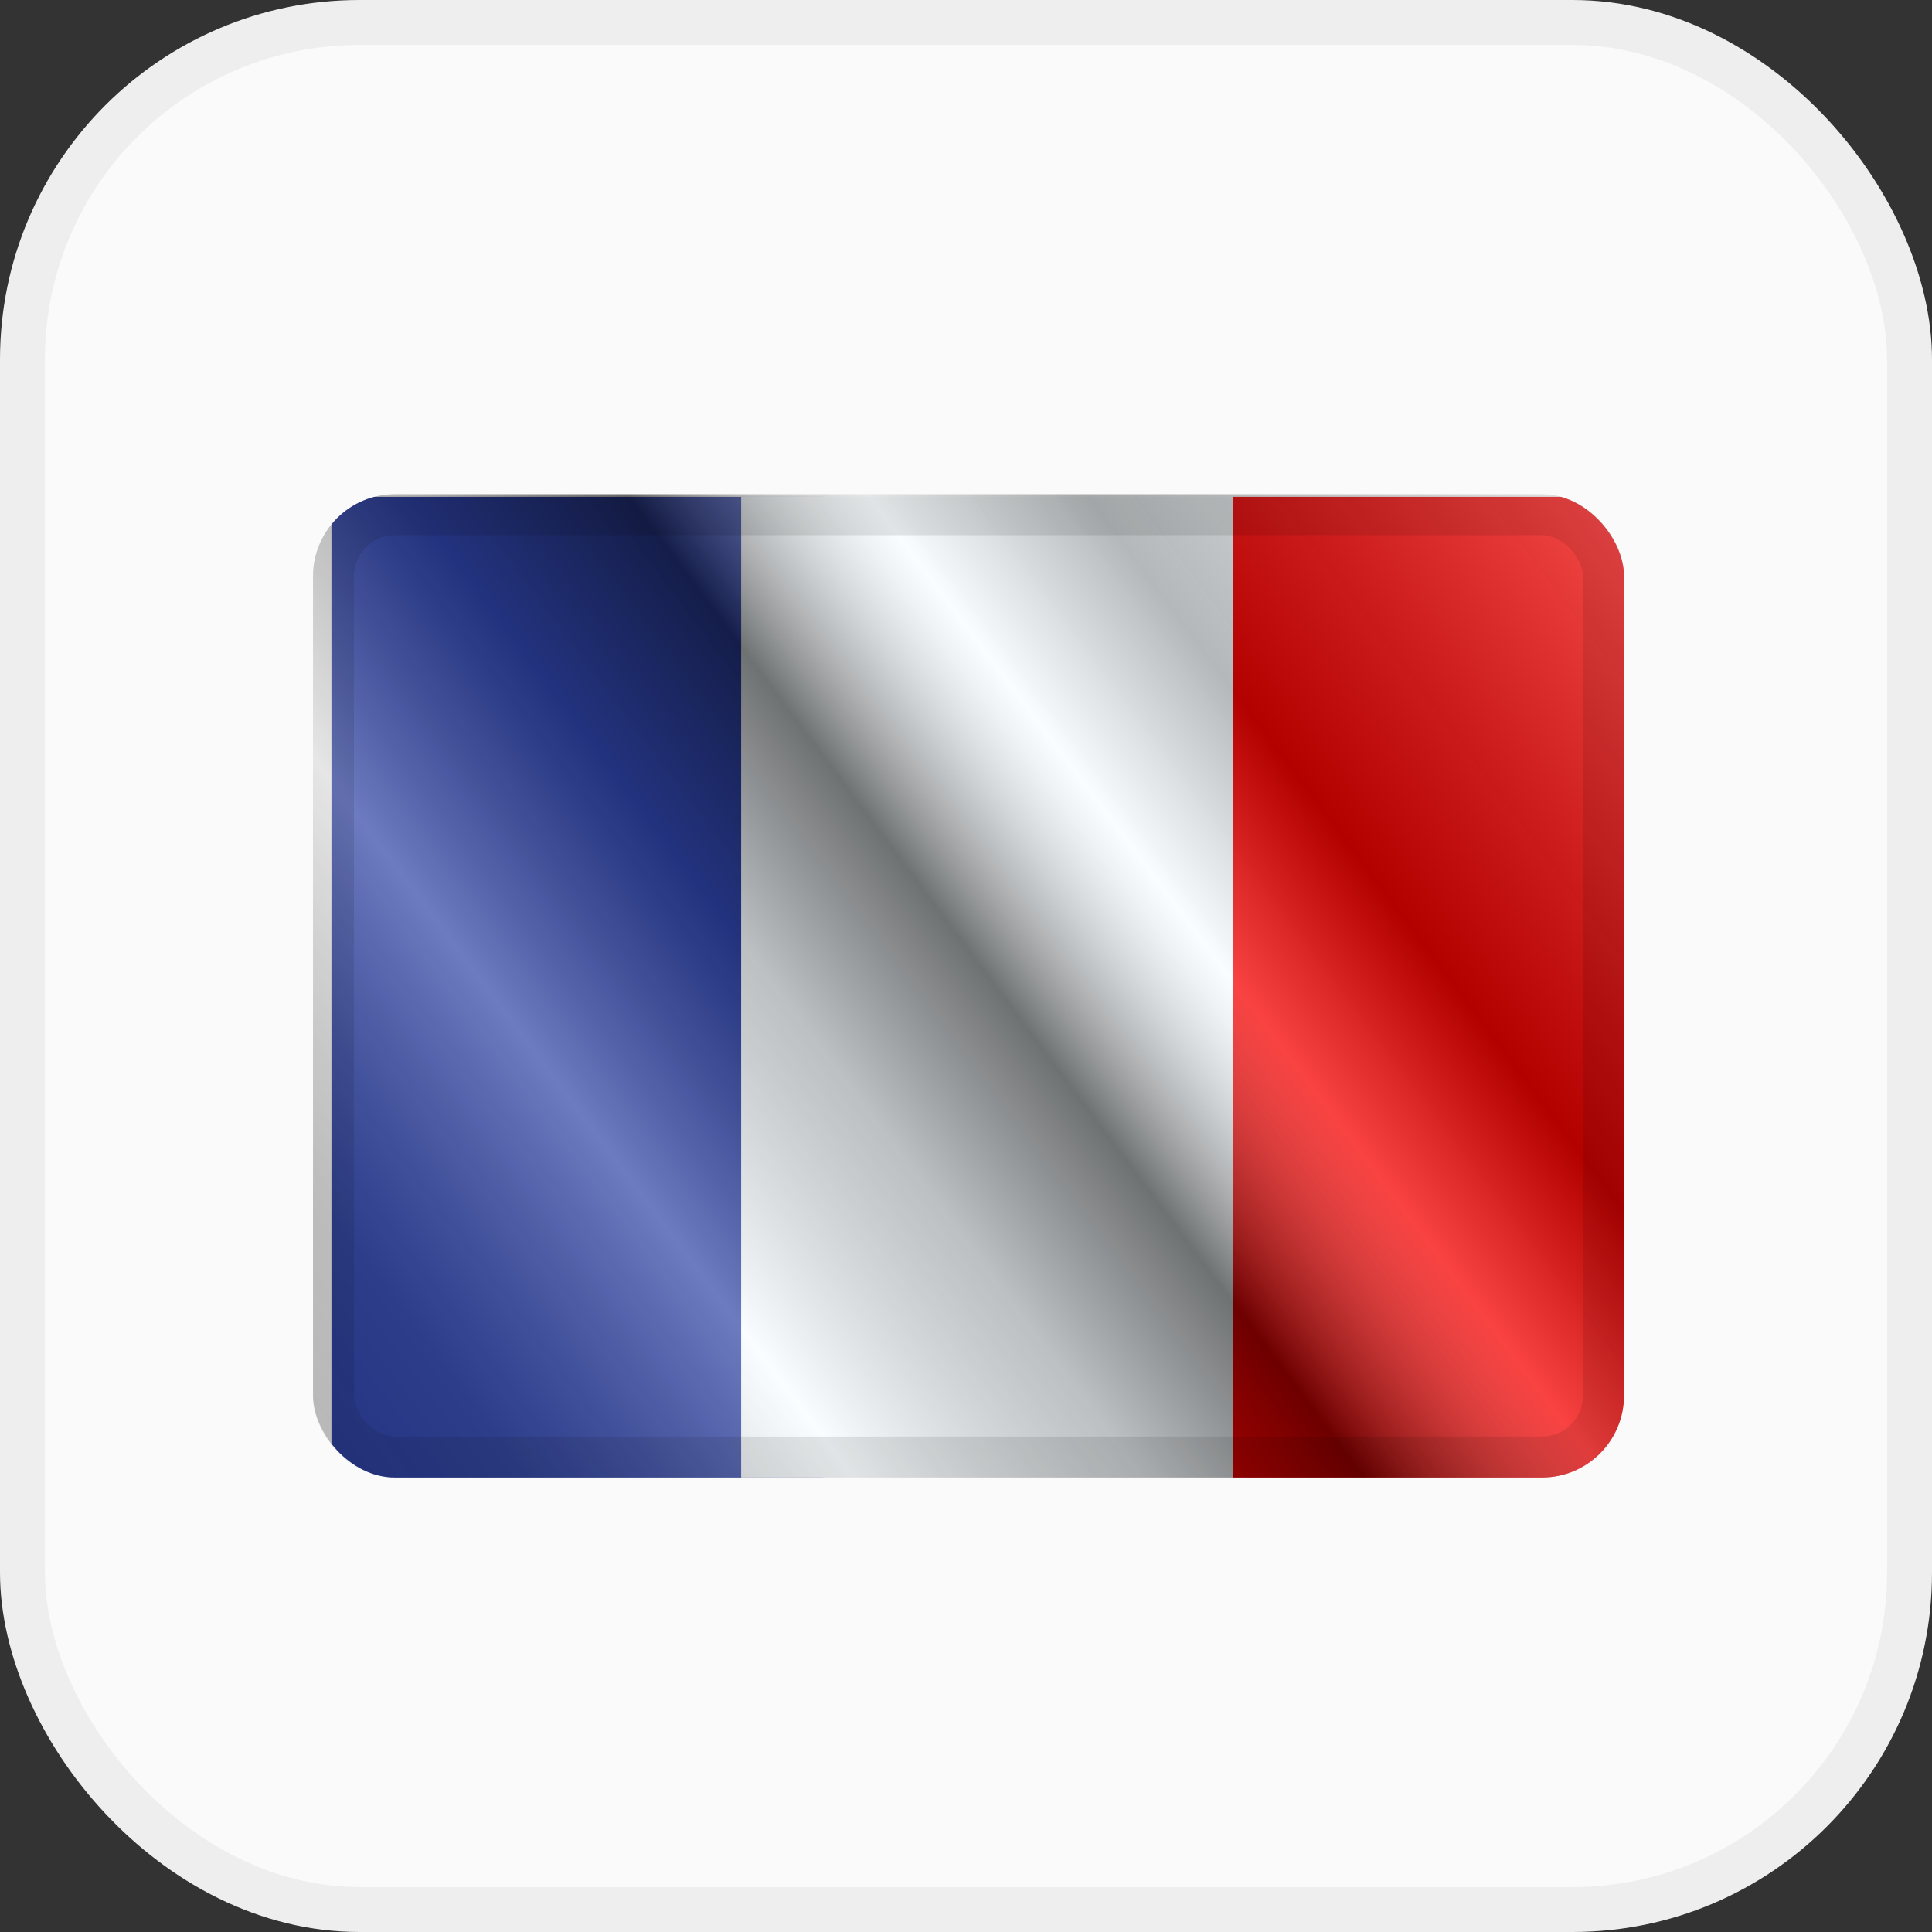 <svg width="43" height="43" viewBox="0 0 43 43" fill="none" xmlns="http://www.w3.org/2000/svg">
<rect x="0" y="0" width="43" height="43" fill="#333333" stroke="none"/>
<rect x="0.5" y="0.5" width="42" height="42" rx="7.5" fill="#FAFAFA" stroke="#EEEEEE"/>
<g clip-path="url(#clip0_289_42152)">
<g clip-path="url(#clip1_289_42152)">
<rect width="29.178" height="21.884" transform="translate(6.967 11)" fill="white"/>
<path fill-rule="evenodd" clip-rule="evenodd" d="M27.437 11.058H36.556V32.942H27.437V11.058Z" fill="#F50100"/>
<path fill-rule="evenodd" clip-rule="evenodd" d="M7.377 11.058H18.319V32.942H7.377V11.058Z" fill="#2E42A5"/>
<path fill-rule="evenodd" clip-rule="evenodd" d="M16.496 11.058H27.437V32.942H16.496V11.058Z" fill="#F7FCFF"/>
</g>
<rect x="6.967" y="11" width="29.178" height="21.884" fill="url(#paint0_linear_289_42152)" style="mix-blend-mode:overlay"/>
</g>
<rect x="7.422" y="11.456" width="28.266" height="20.972" rx="1.368" stroke="black" stroke-opacity="0.1" stroke-width="0.912" style="mix-blend-mode:multiply"/>
<defs>
<linearGradient id="paint0_linear_289_42152" x1="36.145" y1="11" x2="6.967" y2="32.884" gradientUnits="userSpaceOnUse">
<stop stop-color="white" stop-opacity="0.3"/>
<stop offset="0.263" stop-opacity="0.27"/>
<stop offset="0.37" stop-color="white" stop-opacity="0.26"/>
<stop offset="0.487" stop-opacity="0.55"/>
<stop offset="0.594" stop-opacity="0.24"/>
<stop offset="0.736" stop-color="white" stop-opacity="0.3"/>
<stop offset="0.901" stop-color="#272727" stop-opacity="0.22"/>
<stop offset="1" stop-opacity="0.2"/>
</linearGradient>
<clipPath id="clip0_289_42152">
<rect x="6.967" y="11" width="29.178" height="21.884" rx="1.824" fill="white"/>
</clipPath>
<clipPath id="clip1_289_42152">
<rect width="29.178" height="21.884" fill="white" transform="translate(6.967 11)"/>
</clipPath>
</defs>
</svg>
